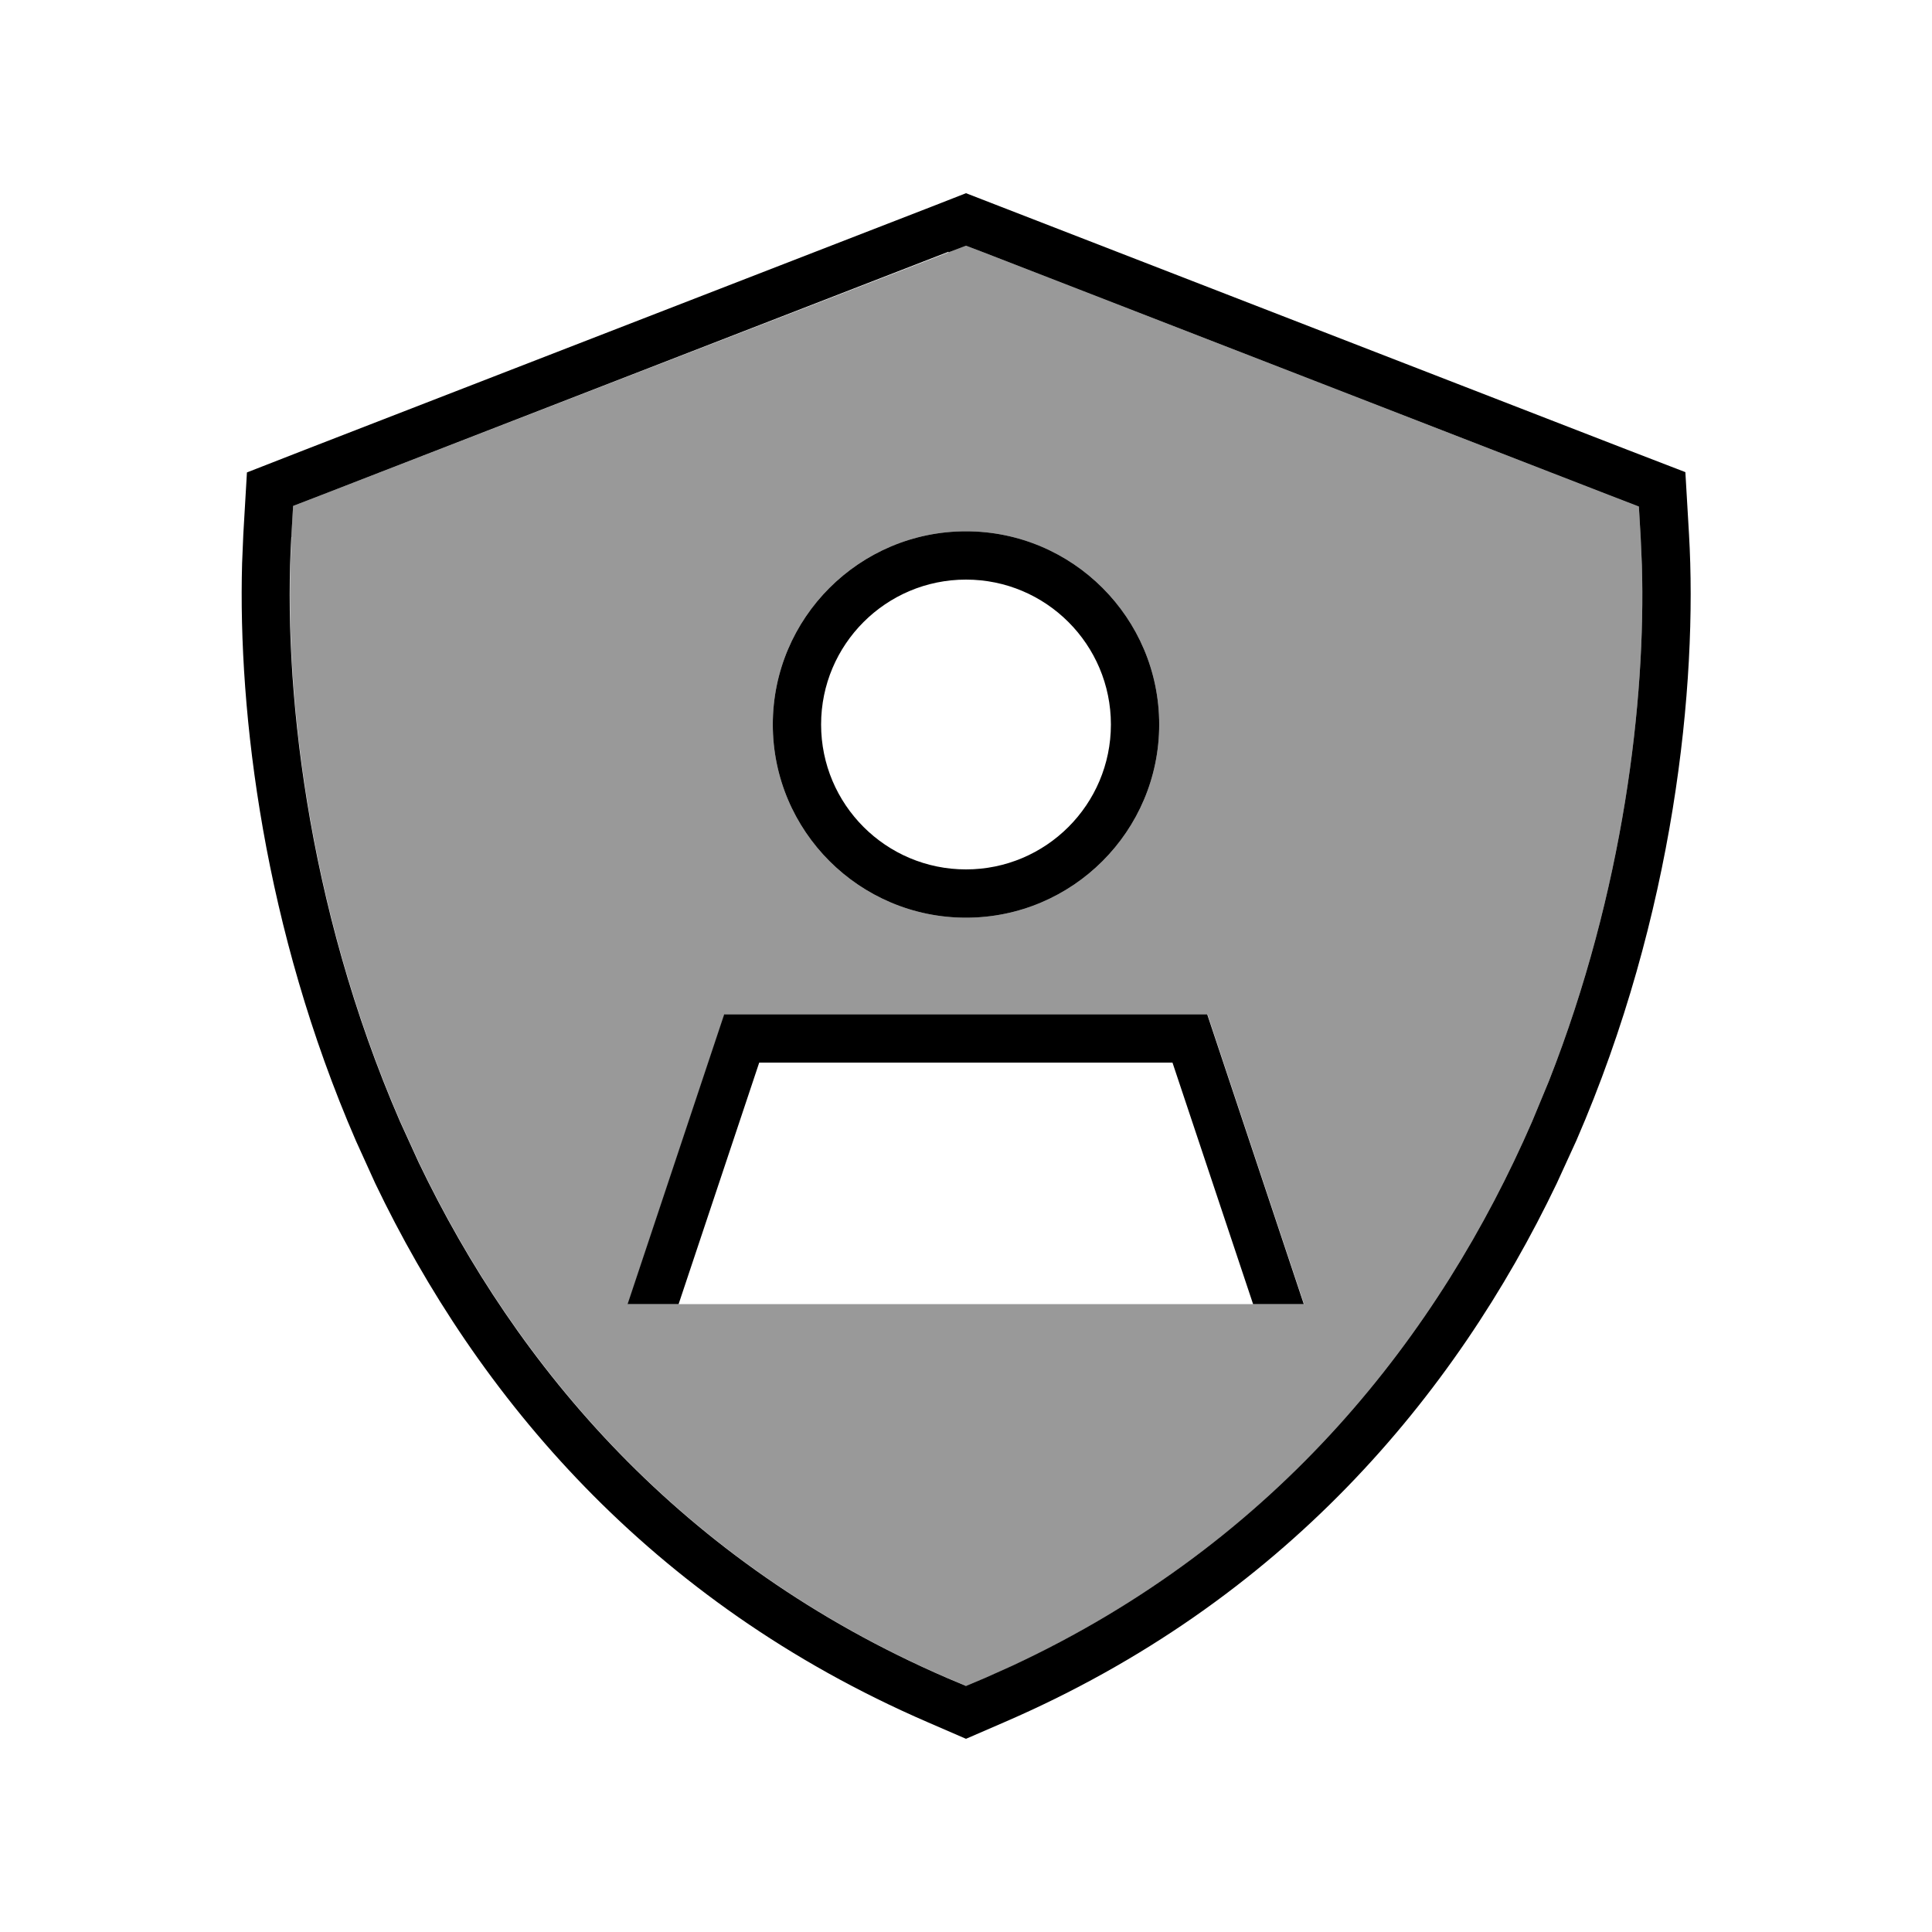 <svg xmlns="http://www.w3.org/2000/svg" viewBox="0 0 640 640"><!--! Font Awesome Pro 7.1.0 by @fontawesome - https://fontawesome.com License - https://fontawesome.com/license (Commercial License) Copyright 2025 Fonticons, Inc. --><path opacity=".4" fill="currentColor" d="M96.6 177.9C93.8 225.7 101.3 299.4 132.6 371.5L138.8 385.1C171.2 452.7 225.7 517.7 313.7 555.8L320.1 558.5L326.5 555.8L335.2 551.9C423.7 510.7 477 441.7 507.5 371.6L513.1 358.1C537.9 295 545.2 231.8 543.9 187.3L543.5 178.1L542.9 167.8L533.3 164.1L325.8 83.6C323.9 82.9 321.9 82.1 320 81.4L314.2 83.6C245.1 110.3 175.9 137.1 106.7 163.9L97.1 167.6L96.5 177.9zM208 432L240 336L400 336L432 432C429.3 432 426.7 432 424 432C354.7 432 285.3 432 216 432L208 432zM384 240C384 275.3 355.3 304 320 304C284.7 304 256 275.3 256 240C256 204.7 284.7 176 320 176C355.3 176 384 204.7 384 240z"/><path fill="currentColor" d="M331.6 68.5L539.1 149L558.3 156.4L559.5 176.9C562.4 226.8 554.6 303.2 522.2 377.8L515.7 392C482 462.4 425 530.6 332.7 570.5L320 576L307.3 570.5C215.1 530.6 158 462.4 124.3 392L117.9 377.9C87.5 307.9 78.8 236.5 80.2 186.6L80.6 177L81.8 156.5L101 149L308.5 68.5L320 64L331.6 68.5zM314.2 83.4L314.2 83.4L106.7 163.9L97.1 167.6L96.5 177.9C93.7 225.7 101.2 299.4 132.5 371.5L138.7 385.1C171.1 452.7 225.6 517.7 313.6 555.8L320 558.5L326.4 555.8L335.1 551.9C423.7 510.7 477 441.7 507.5 371.6L513.1 358.1C537.9 295 545.2 231.8 543.9 187.3L543.5 178.1L542.9 167.8L533.3 164.1L325.8 83.6L325.8 83.6L320 81.4L314.2 83.6zM432 432L415.1 432L388.4 352L251.5 352L224.8 432L207.9 432L239.9 336L399.9 336L431.9 432zM320 304C284.7 304 256 275.3 256 240C256 204.7 284.7 176 320 176C355.3 176 384 204.7 384 240C384 275.3 355.3 304 320 304zM320 192C293.5 192 272 213.5 272 240C272 266.5 293.5 288 320 288C346.5 288 368 266.5 368 240C368 213.5 346.5 192 320 192z"/></svg>